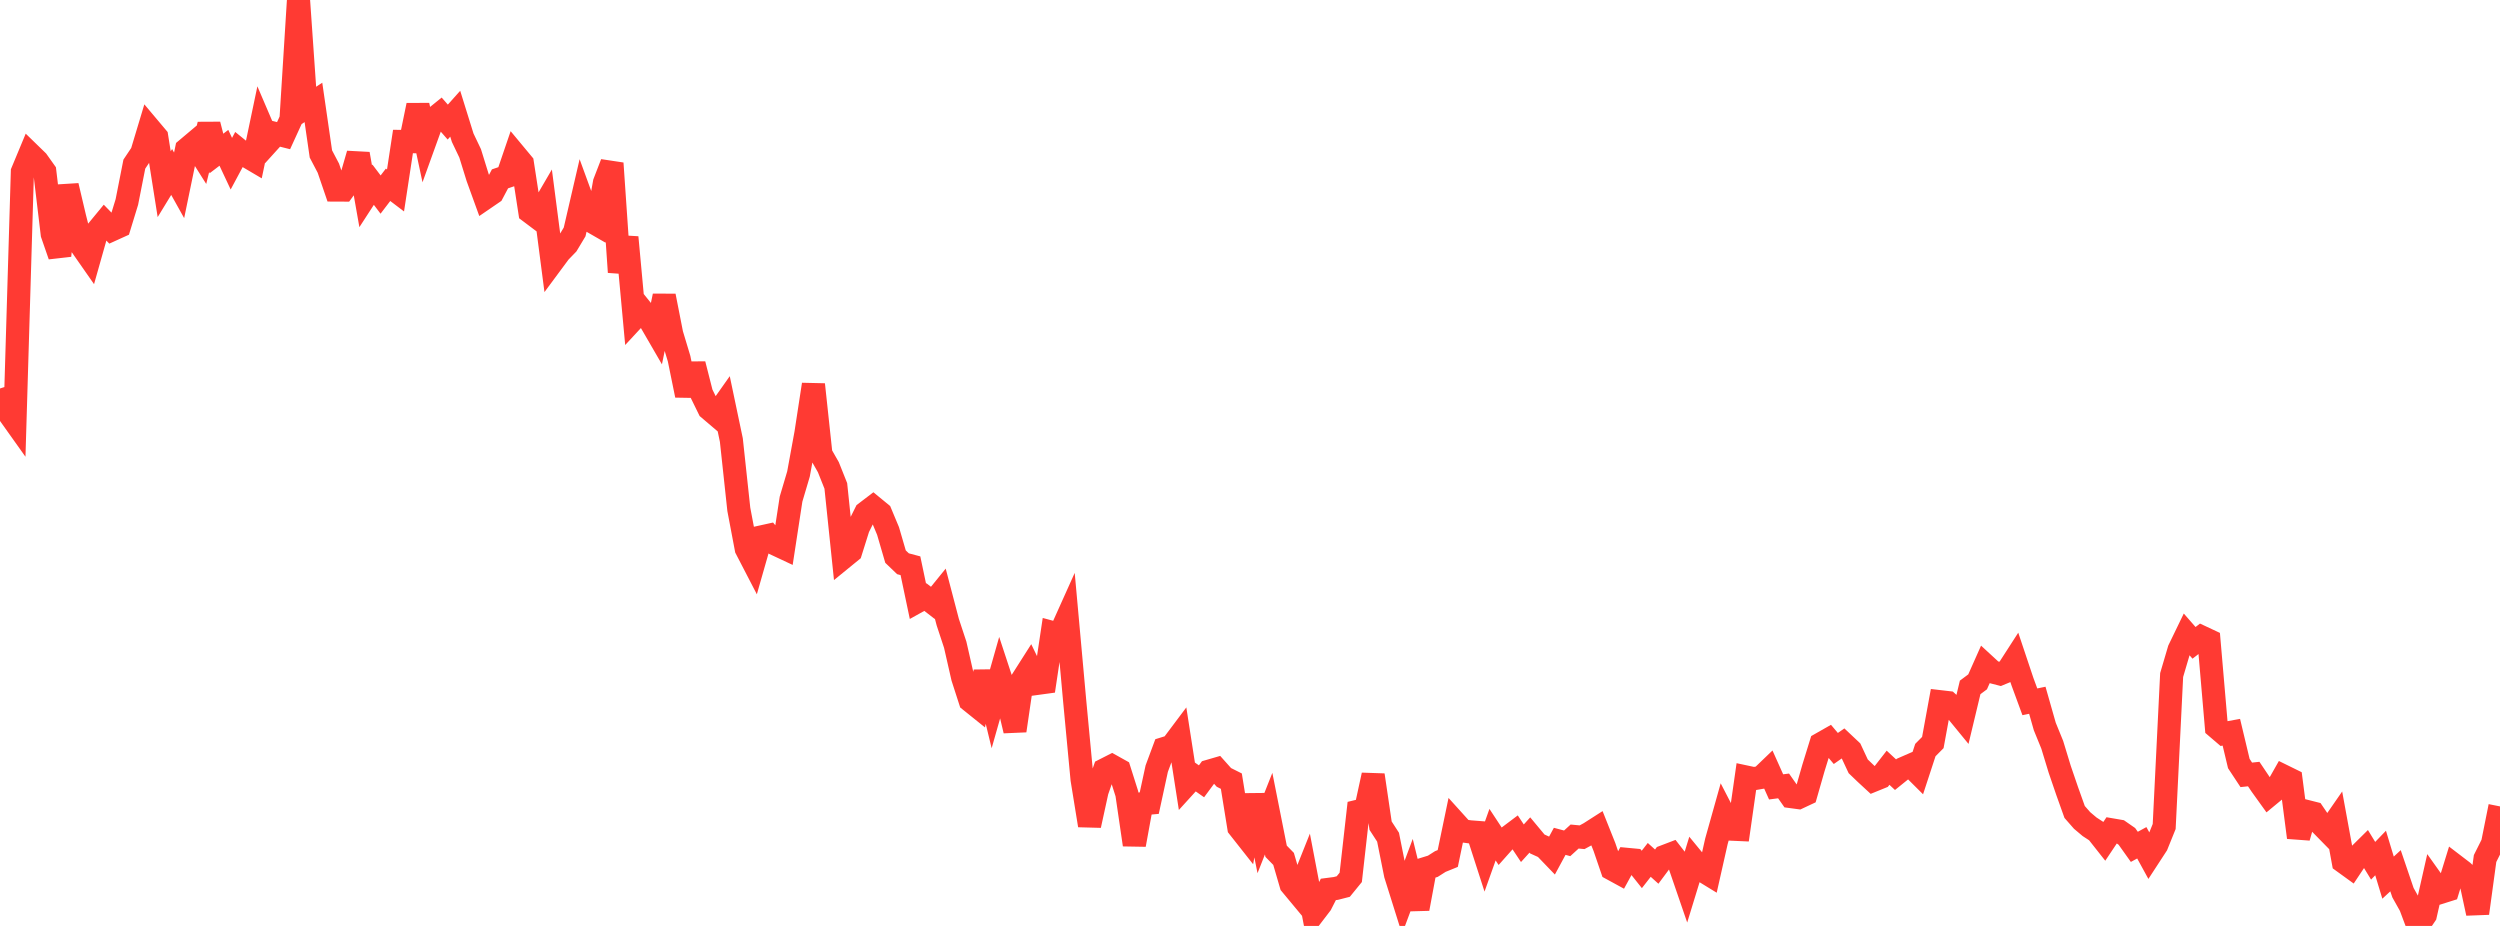 <?xml version="1.0" standalone="no"?>
<!DOCTYPE svg PUBLIC "-//W3C//DTD SVG 1.1//EN" "http://www.w3.org/Graphics/SVG/1.1/DTD/svg11.dtd">

<svg width="135" height="50" viewBox="0 0 135 50" preserveAspectRatio="none" 
  xmlns="http://www.w3.org/2000/svg"
  xmlns:xlink="http://www.w3.org/1999/xlink">


<polyline points="0.0, 20.978 0.403, 22.22 0.806, 22.786 1.209, 9.274 1.612, 8.306 2.015, 8.698 2.418, 9.265 2.821, 12.64 3.224, 13.802 3.627, 10.03 4.03, 11.739 4.433, 13.328 4.836, 13.905 5.239, 12.479 5.642, 11.99 6.045, 12.405 6.448, 12.222 6.851, 10.906 7.254, 8.863 7.657, 8.26 8.06, 6.921 8.463, 7.4 8.866, 9.947 9.269, 9.286 9.672, 10.008 10.075, 8.058 10.478, 7.719 10.881, 8.358 11.284, 6.726 11.687, 8.289 12.09, 7.981 12.493, 8.84 12.896, 8.087 13.299, 8.413 13.701, 8.65 14.104, 6.728 14.507, 7.669 14.91, 7.224 15.313, 7.325 15.716, 6.445 16.119, 0.0 16.522, 5.796 16.925, 5.53 17.328, 8.313 17.731, 9.081 18.134, 10.261 18.537, 10.263 18.94, 9.706 19.343, 8.312 19.746, 10.595 20.149, 9.974 20.552, 10.507 20.955, 9.979 21.358, 10.285 21.761, 7.641 22.164, 7.647 22.567, 5.685 22.97, 7.574 23.373, 6.458 23.776, 6.132 24.179, 6.592 24.582, 6.141 24.985, 7.436 25.388, 8.281 25.791, 9.581 26.194, 10.694 26.597, 10.418 27.0, 9.658 27.403, 9.521 27.806, 8.34 28.209, 8.825 28.612, 11.44 29.015, 11.743 29.418, 11.052 29.821, 14.155 30.224, 13.611 30.627, 13.195 31.03, 12.524 31.433, 10.785 31.836, 11.888 32.239, 12.12 32.642, 9.862 33.045, 8.818 33.448, 14.695 33.851, 12.815 34.254, 17.179 34.657, 16.744 35.06, 17.245 35.463, 17.941 35.866, 15.979 36.269, 18.033 36.672, 19.371 37.075, 21.347 37.478, 19.665 37.881, 21.251 38.284, 22.074 38.687, 22.417 39.09, 21.846 39.493, 23.764 39.896, 27.505 40.299, 29.632 40.701, 30.408 41.104, 28.998 41.507, 28.909 41.91, 29.396 42.313, 29.585 42.716, 26.954 43.119, 25.594 43.522, 23.39 43.925, 20.763 44.328, 24.522 44.731, 25.227 45.134, 26.238 45.537, 30.108 45.94, 29.779 46.343, 28.497 46.746, 27.686 47.149, 27.379 47.552, 27.71 47.955, 28.674 48.358, 30.057 48.761, 30.443 49.164, 30.55 49.567, 32.466 49.97, 32.242 50.373, 32.554 50.776, 32.057 51.179, 33.595 51.582, 34.817 51.985, 36.585 52.388, 37.834 52.791, 38.158 53.194, 36.285 53.597, 37.948 54.0, 36.528 54.403, 37.754 54.806, 39.457 55.209, 36.7 55.612, 36.067 56.015, 36.901 56.418, 36.846 56.821, 34.156 57.224, 34.265 57.627, 33.368 58.03, 37.82 58.433, 42.088 58.836, 44.572 59.239, 42.726 59.642, 41.57 60.045, 41.365 60.448, 41.59 60.851, 42.862 61.254, 45.616 61.657, 43.406 62.06, 43.369 62.463, 41.508 62.866, 40.423 63.269, 40.298 63.672, 39.761 64.075, 42.351 64.478, 41.908 64.881, 42.191 65.284, 41.646 65.687, 41.529 66.09, 41.98 66.493, 42.182 66.896, 44.679 67.299, 45.19 67.701, 42.941 68.104, 44.955 68.507, 43.937 68.91, 45.968 69.313, 46.38 69.716, 47.762 70.119, 48.247 70.522, 47.236 70.925, 49.345 71.328, 48.818 71.731, 48.028 72.134, 47.976 72.537, 47.873 72.94, 47.378 73.343, 43.805 73.746, 43.707 74.149, 41.854 74.552, 44.586 74.955, 45.208 75.358, 47.222 75.761, 48.505 76.164, 47.424 76.567, 49.071 76.97, 46.903 77.373, 46.779 77.776, 46.523 78.179, 46.359 78.582, 44.421 78.985, 44.867 79.388, 44.921 79.791, 44.952 80.194, 46.202 80.597, 45.072 81.0, 45.685 81.403, 45.232 81.806, 44.929 82.209, 45.535 82.612, 45.09 83.015, 45.574 83.418, 45.757 83.821, 46.176 84.224, 45.432 84.627, 45.54 85.03, 45.173 85.433, 45.211 85.836, 44.992 86.239, 44.734 86.642, 45.744 87.045, 46.923 87.448, 47.143 87.851, 46.406 88.254, 46.444 88.657, 46.95 89.06, 46.434 89.463, 46.798 89.866, 46.257 90.269, 46.103 90.672, 46.62 91.075, 47.794 91.478, 46.48 91.881, 46.971 92.284, 47.218 92.687, 45.43 93.09, 43.994 93.493, 44.773 93.896, 44.791 94.299, 41.963 94.701, 42.049 95.104, 41.979 95.507, 41.592 95.91, 42.492 96.313, 42.44 96.716, 43.015 97.119, 43.069 97.522, 42.88 97.925, 41.474 98.328, 40.169 98.731, 39.94 99.134, 40.418 99.537, 40.137 99.94, 40.517 100.343, 41.381 100.746, 41.768 101.149, 42.14 101.552, 41.976 101.955, 41.458 102.358, 41.833 102.761, 41.508 103.164, 41.332 103.567, 41.733 103.97, 40.503 104.373, 40.097 104.776, 37.894 105.179, 37.941 105.582, 38.31 105.985, 38.802 106.388, 37.12 106.791, 36.82 107.194, 35.914 107.597, 36.285 108.0, 36.389 108.403, 36.222 108.806, 35.597 109.209, 36.801 109.612, 37.898 110.015, 37.814 110.418, 39.229 110.821, 40.218 111.224, 41.539 111.627, 42.717 112.03, 43.846 112.433, 44.305 112.836, 44.645 113.239, 44.908 113.642, 45.418 114.045, 44.815 114.448, 44.884 114.851, 45.164 115.254, 45.73 115.657, 45.51 116.06, 46.246 116.463, 45.627 116.866, 44.631 117.269, 36.452 117.672, 35.086 118.075, 34.253 118.478, 34.714 118.881, 34.401 119.284, 34.59 119.687, 39.27 120.09, 39.615 120.493, 39.541 120.896, 41.231 121.299, 41.842 121.701, 41.799 122.104, 42.399 122.507, 42.96 122.91, 42.627 123.313, 41.915 123.716, 42.113 124.119, 45.222 124.522, 43.81 124.925, 43.912 125.328, 44.505 125.731, 44.916 126.134, 44.334 126.537, 46.532 126.94, 46.824 127.343, 46.219 127.746, 45.821 128.149, 46.481 128.552, 46.062 128.955, 47.393 129.358, 47.02 129.761, 48.205 130.164, 48.925 130.567, 50.0 130.97, 49.407 131.373, 47.624 131.776, 48.191 132.179, 48.064 132.582, 46.756 132.985, 47.064 133.388, 47.445 133.791, 49.317 134.194, 46.36 134.597, 45.555 135.0, 43.546" fill="none" stroke="#ff3a33" stroke-width="1.25"/>

</svg>